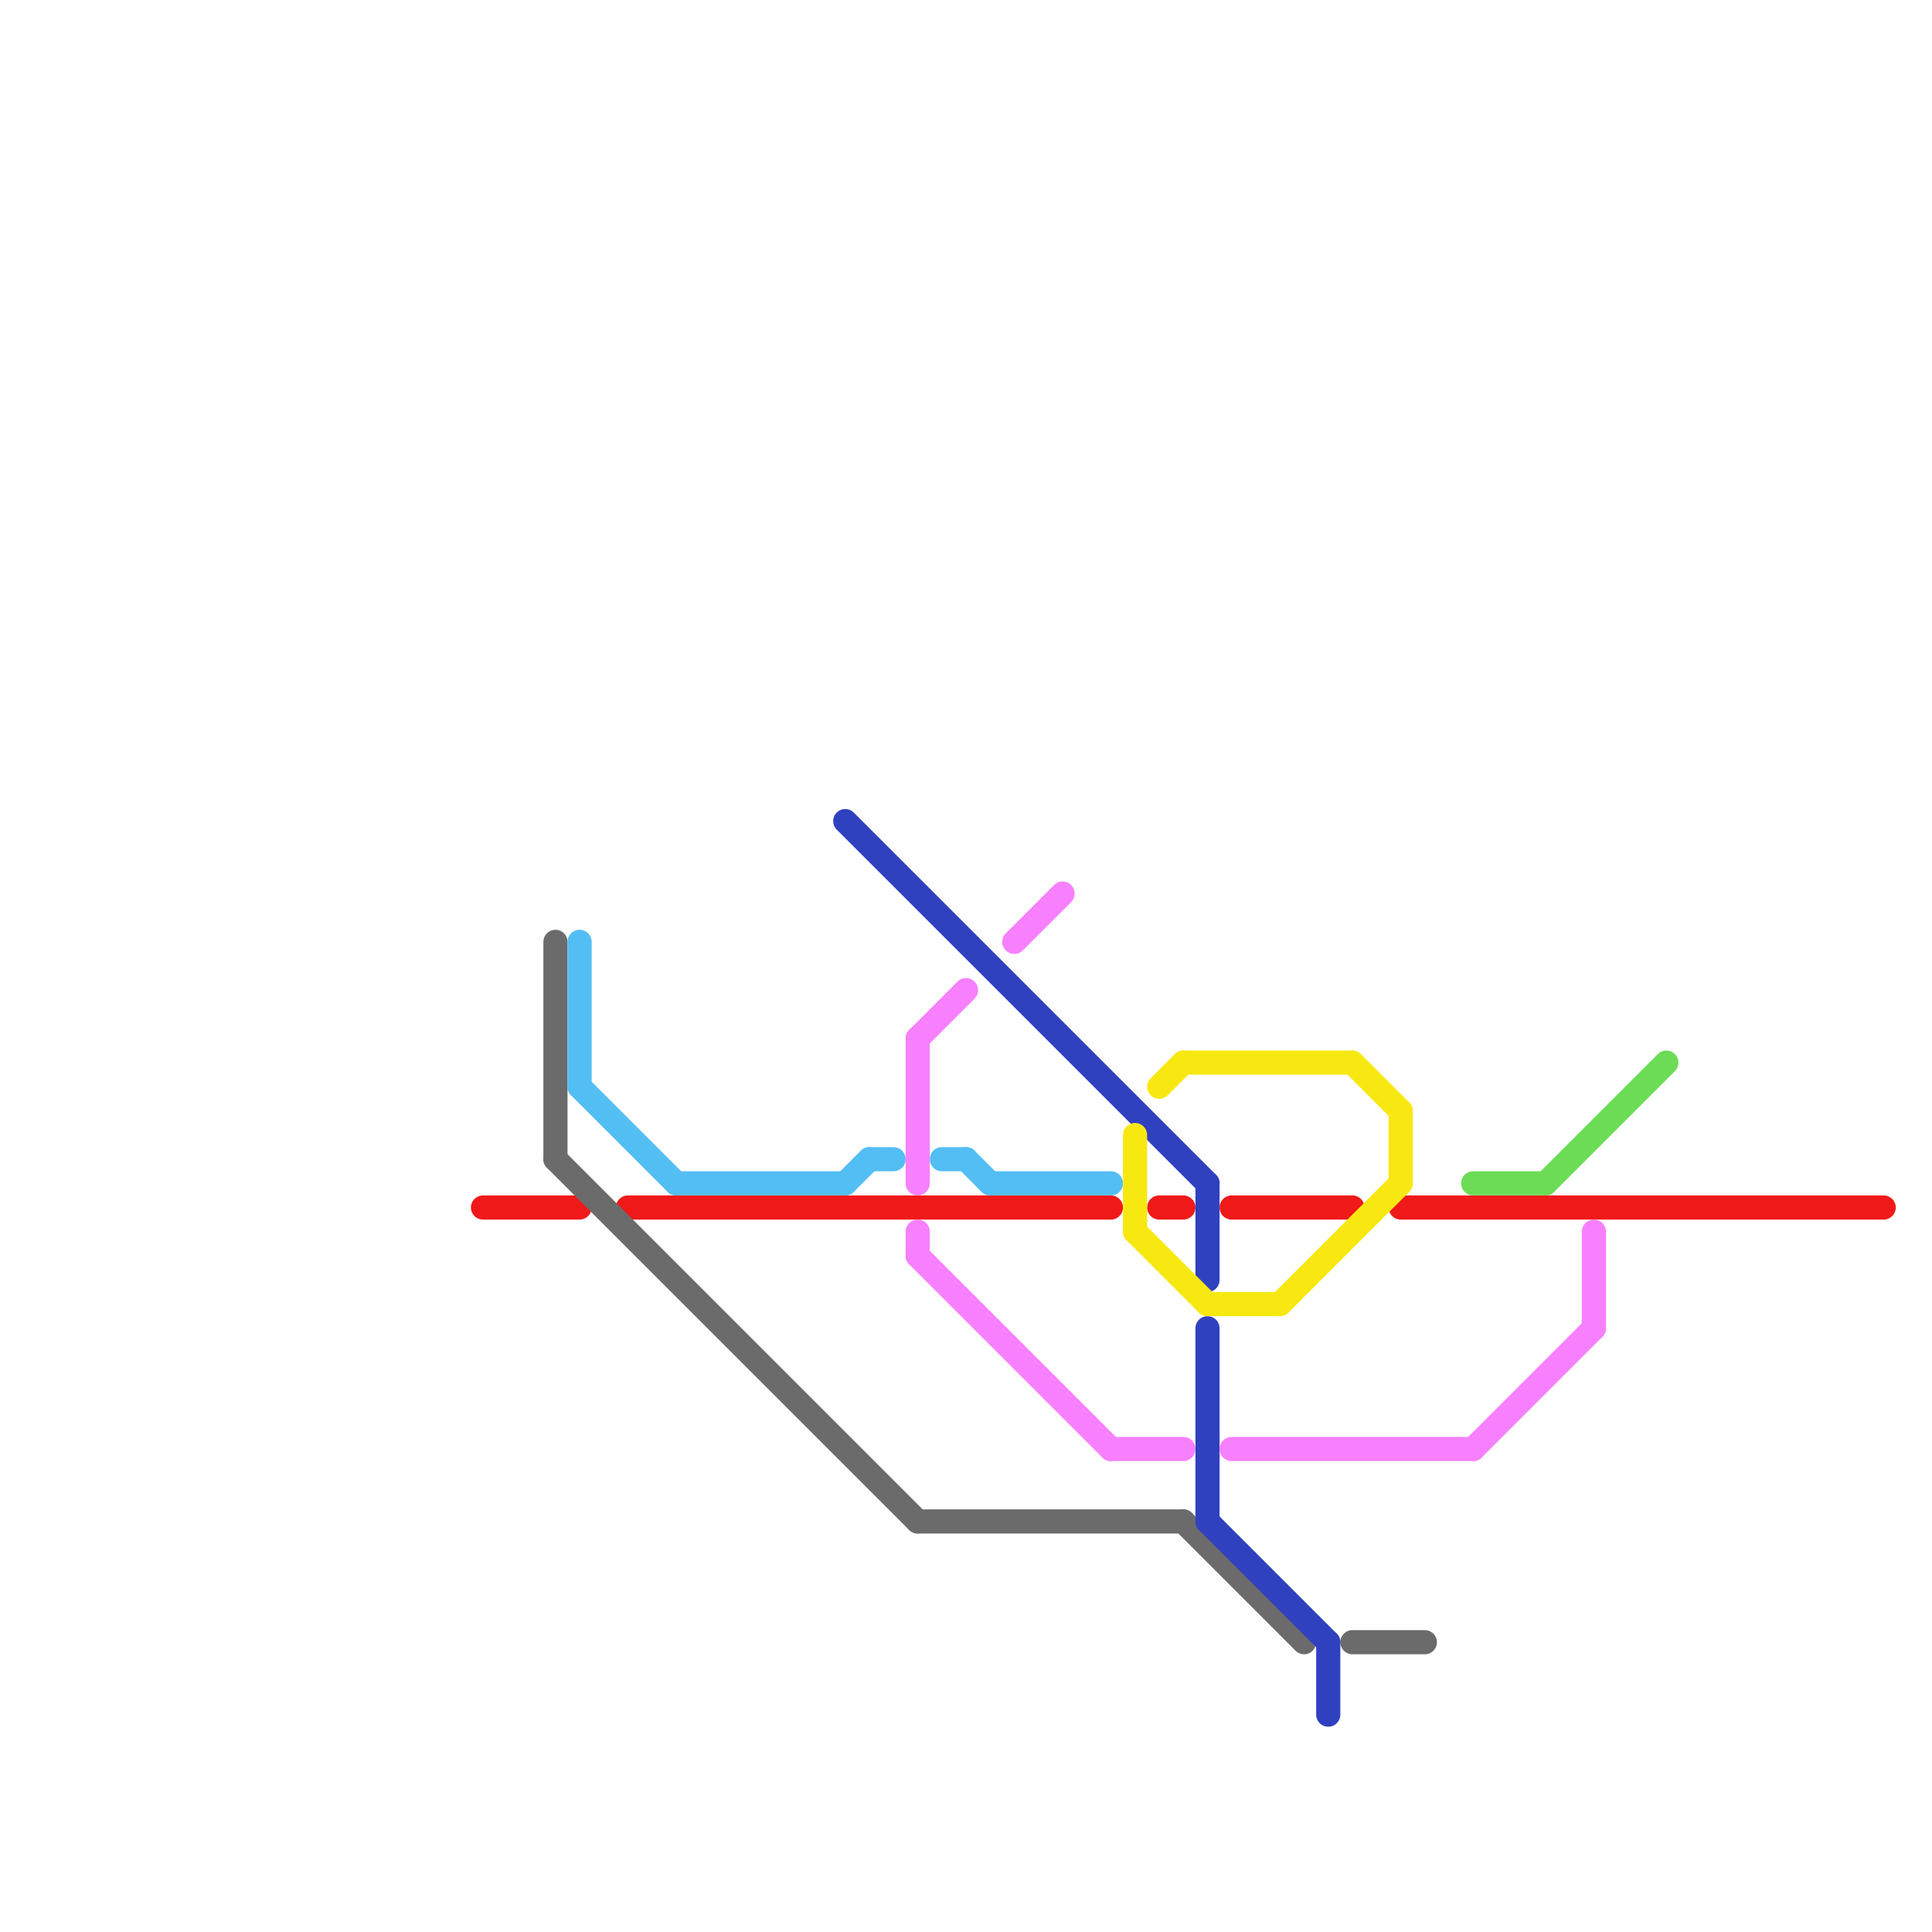 
<svg version="1.1" xmlns="http://www.w3.org/2000/svg" viewBox="0 0 80 80">
<style>text { font: 1px Helvetica; font-weight: 600; white-space: pre; dominant-baseline: central; } line { stroke-width: 1; fill: none; stroke-linecap: round; stroke-linejoin: round; } .c0 { stroke: #f01919 } .c1 { stroke: #6b6b6b } .c2 { stroke: #53bef3 } .c3 { stroke: #3041c0 } .c4 { stroke: #f780ff } .c5 { stroke: #f8e812 } .c6 { stroke: #6cdc56 }</style><defs><g id="wm-xf"><circle r="1.2" fill="#000"/><circle r="0.9" fill="#fff"/><circle r="0.6" fill="#000"/><circle r="0.3" fill="#fff"/></g><g id="wm"><circle r="0.6" fill="#000"/><circle r="0.3" fill="#fff"/></g></defs><line class="c0" x1="58" y1="50" x2="78" y2="50"/><line class="c0" x1="26" y1="50" x2="46" y2="50"/><line class="c0" x1="48" y1="50" x2="49" y2="50"/><line class="c0" x1="51" y1="50" x2="56" y2="50"/><line class="c0" x1="20" y1="50" x2="24" y2="50"/><line class="c1" x1="23" y1="39" x2="23" y2="48"/><line class="c1" x1="23" y1="48" x2="38" y2="63"/><line class="c1" x1="38" y1="63" x2="49" y2="63"/><line class="c1" x1="56" y1="68" x2="59" y2="68"/><line class="c1" x1="49" y1="63" x2="54" y2="68"/><line class="c2" x1="24" y1="39" x2="24" y2="45"/><line class="c2" x1="40" y1="48" x2="41" y2="49"/><line class="c2" x1="36" y1="48" x2="37" y2="48"/><line class="c2" x1="39" y1="48" x2="40" y2="48"/><line class="c2" x1="41" y1="49" x2="46" y2="49"/><line class="c2" x1="24" y1="45" x2="28" y2="49"/><line class="c2" x1="35" y1="49" x2="36" y2="48"/><line class="c2" x1="28" y1="49" x2="35" y2="49"/><line class="c3" x1="35" y1="34" x2="50" y2="49"/><line class="c3" x1="50" y1="55" x2="50" y2="63"/><line class="c3" x1="55" y1="68" x2="55" y2="71"/><line class="c3" x1="50" y1="49" x2="50" y2="53"/><line class="c3" x1="50" y1="63" x2="55" y2="68"/><line class="c4" x1="38" y1="52" x2="46" y2="60"/><line class="c4" x1="38" y1="43" x2="40" y2="41"/><line class="c4" x1="51" y1="60" x2="61" y2="60"/><line class="c4" x1="42" y1="39" x2="44" y2="37"/><line class="c4" x1="38" y1="51" x2="38" y2="52"/><line class="c4" x1="46" y1="60" x2="49" y2="60"/><line class="c4" x1="61" y1="60" x2="66" y2="55"/><line class="c4" x1="38" y1="43" x2="38" y2="49"/><line class="c4" x1="66" y1="51" x2="66" y2="55"/><line class="c5" x1="47" y1="47" x2="47" y2="51"/><line class="c5" x1="48" y1="45" x2="49" y2="44"/><line class="c5" x1="47" y1="51" x2="50" y2="54"/><line class="c5" x1="49" y1="44" x2="56" y2="44"/><line class="c5" x1="53" y1="54" x2="58" y2="49"/><line class="c5" x1="56" y1="44" x2="58" y2="46"/><line class="c5" x1="58" y1="46" x2="58" y2="49"/><line class="c5" x1="50" y1="54" x2="53" y2="54"/><line class="c6" x1="64" y1="49" x2="69" y2="44"/><line class="c6" x1="61" y1="49" x2="64" y2="49"/>
</svg>
